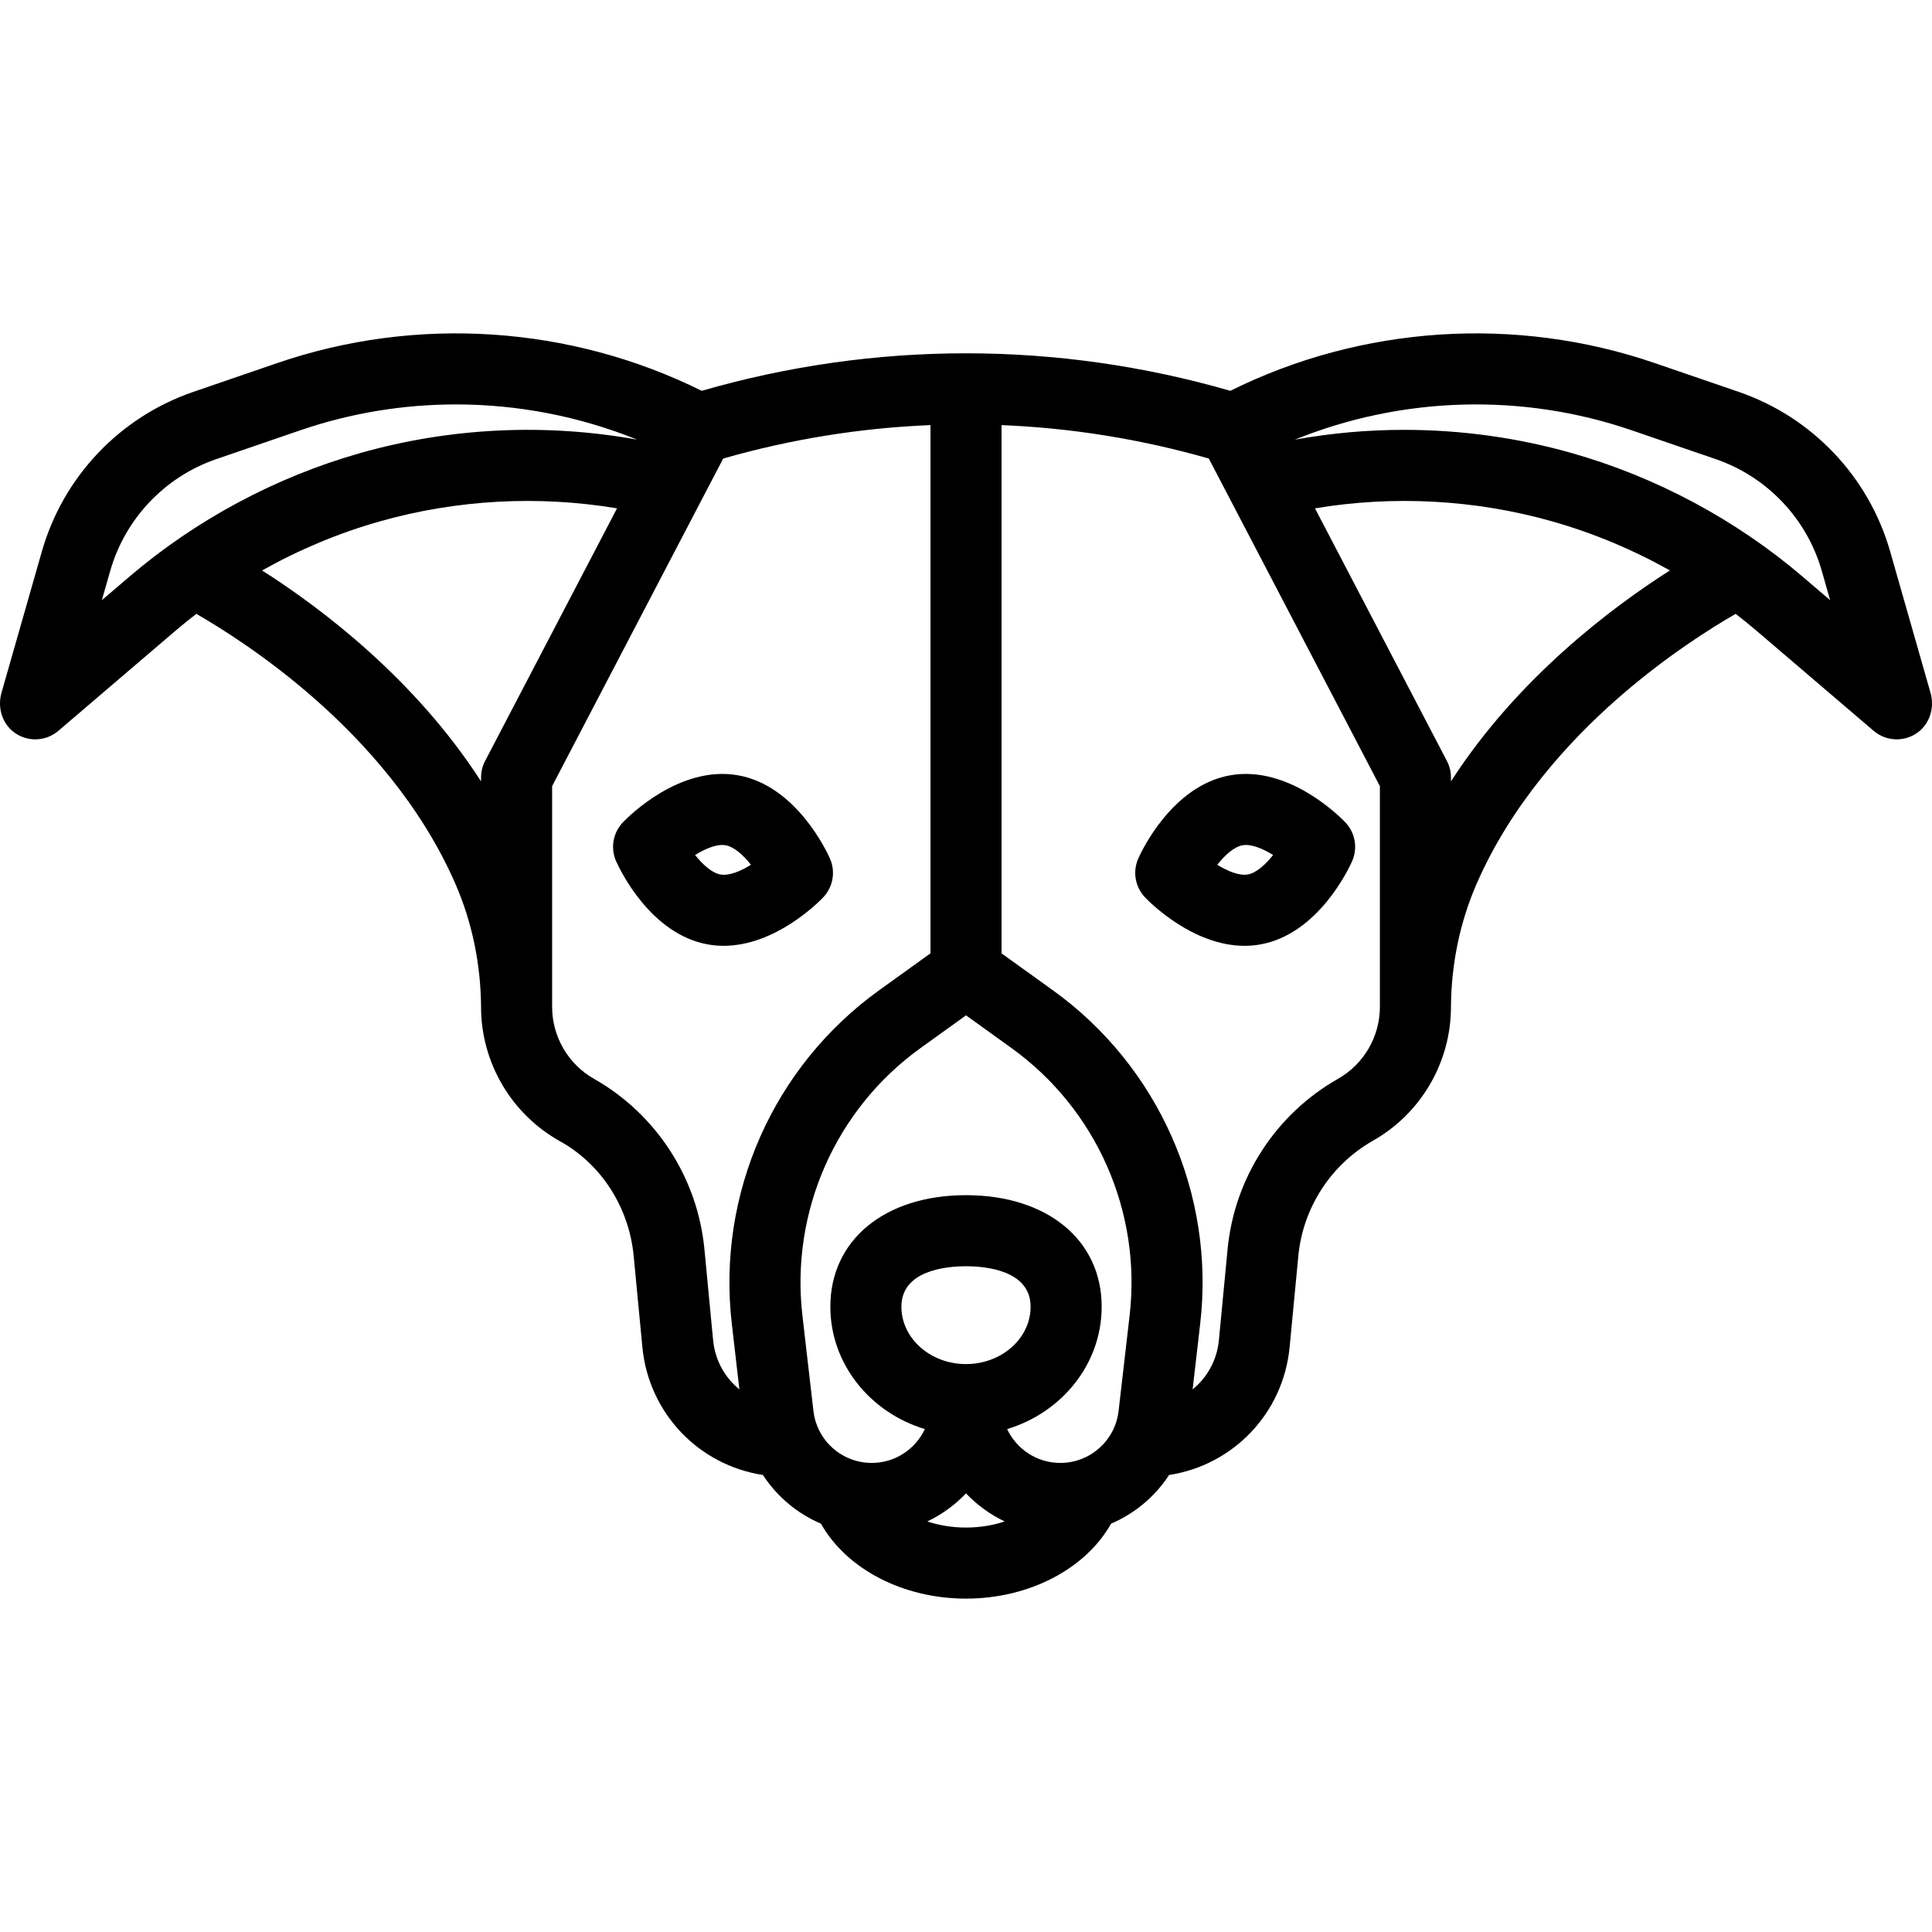 <?xml version="1.0" encoding="iso-8859-1"?>
<!-- Generator: Adobe Illustrator 18.0.0, SVG Export Plug-In . SVG Version: 6.00 Build 0)  -->
<!DOCTYPE svg PUBLIC "-//W3C//DTD SVG 1.1//EN" "http://www.w3.org/Graphics/SVG/1.1/DTD/svg11.dtd">
<svg version="1.1" id="Capa_1" xmlns="http://www.w3.org/2000/svg" xmlns:xlink="http://www.w3.org/1999/xlink" x="0px" y="0px"
	 viewBox="0 0 489.337 489.337" style="enable-background:new 0 0 489.337 489.337;" xml:space="preserve">
<g>
	<path d="M488.96,175.46l-10.223-35.785c-5.407-18.924-19.749-34.036-38.365-40.424l-21.242-7.289
		c-35.238-12.091-74.211-9.505-107.516,7.023c-43.878-12.666-90.015-12.665-133.89,0c-33.303-16.528-72.276-19.116-107.515-7.023
		l-21.242,7.289c-18.628,6.392-32.955,21.487-38.365,40.424L0.376,175.463c-1.067,3.734,0.163,7.86,3.322,10.118
		c1.577,1.127,3.41,1.681,5.236,1.681c2.093,0,4.176-0.729,5.849-2.158l29.63-25.32c1.733-1.481,3.509-2.914,5.318-4.307
		c6.254,3.597,17.917,10.904,30.083,21.612c12.137,10.683,26.707,26.546,35.507,46.717c4.294,9.841,6.441,20.487,6.52,31.223l0,0
		c0,14.095,7.673,27.165,20.003,34.027c10.652,5.929,17.498,16.937,18.657,29.072l2.199,23.04
		c1.607,16.829,14.32,29.932,30.533,32.414c3.554,5.461,8.678,9.766,14.696,12.329c6.45,11.472,20.76,18.988,36.741,18.988
		s30.291-7.516,36.741-18.988c6.018-2.562,11.141-6.867,14.696-12.328c16.214-2.482,28.926-15.585,30.532-32.415l2.2-23.039
		c1.168-12.236,8.248-23.164,18.938-29.231c12.164-6.904,19.721-19.882,19.721-33.869l0,0c0.079-10.737,2.226-21.382,6.52-31.223
		c8.8-20.171,23.37-36.034,35.507-46.717c12.165-10.708,23.828-18.014,30.082-21.612c1.809,1.393,3.585,2.826,5.318,4.307
		l29.63,25.32c1.673,1.429,3.755,2.158,5.849,2.158c1.828,0,3.664-0.556,5.243-1.686C488.801,183.316,490.026,179.192,488.96,175.46
		z M32.72,146.099l-6.924,5.917l2.112-7.396c3.792-13.269,13.848-23.865,26.9-28.344l21.242-7.289
		c12.779-4.385,26.119-6.554,39.436-6.554c15.652,0,31.272,3,45.89,8.92c-23.246-4.21-47.384-3.054-70.122,3.394
		C69.863,120.813,49.623,131.655,32.72,146.099z M66.384,144.483c9.414-5.285,19.443-9.486,29.78-12.418
		c19.49-5.527,40.143-6.641,60.115-3.312l-33.415,63.986c-0.672,1.286-1.022,2.715-1.022,4.166v1.007
		C105.025,171.815,81.177,153.9,66.384,144.483z M180.617,339.455l-2.199-23.039c-1.725-18.073-12.182-34.212-27.972-43.174
		c-6.542-3.713-10.605-10.692-10.605-18.214v-55.915l43.331-82.973c17.231-4.935,34.837-7.752,52.497-8.469v133.795l-13.015,9.362
		c-26.796,19.273-41.091,51.615-37.307,84.405l1.924,16.674C183.602,348.921,181.102,344.53,180.617,339.455z M234.875,385.352
		c3.693-1.758,7.014-4.177,9.794-7.115c2.78,2.938,6.101,5.357,9.794,7.115c-2.887,0.963-6.18,1.546-9.794,1.546
		S237.762,386.315,234.875,385.352z M244.669,345.494c-9.022,0-16.362-6.518-16.362-14.528c0-9.252,11.442-10.251,16.362-10.251
		c4.919,0,16.361,0.999,16.361,10.251C261.03,338.976,253.691,345.494,244.669,345.494z M286.11,333.17l-2.793,24.195
		c-0.866,7.507-7.218,13.167-14.774,13.167c-5.947,0-11.075-3.517-13.453-8.573c13.868-4.188,23.942-16.497,23.942-30.995
		c0-16.898-13.809-28.251-34.361-28.251s-34.362,11.353-34.362,28.251c0,14.498,10.074,26.807,23.943,30.995
		c-2.378,5.056-7.506,8.573-13.453,8.573c-7.557,0-13.908-5.661-14.775-13.168l-2.792-24.194
		c-3.036-26.312,8.435-52.264,29.937-67.729l11.504-8.275l11.504,8.275C277.675,280.907,289.146,306.86,286.11,333.17z
		 M349.497,255.028c0,7.522-4.063,14.501-10.605,18.214c-15.79,8.961-26.246,25.101-27.972,43.174l-2.2,23.039
		c-0.485,5.075-2.984,9.466-6.654,12.453l1.925-16.675c3.784-32.789-10.511-65.131-37.306-84.405l-13.016-9.362V107.672
		c17.66,0.716,35.266,3.534,52.497,8.469l43.331,82.973V255.028z M367.497,197.912v-1.007c0-1.451-0.351-2.88-1.022-4.166
		l-33.416-63.987c19.97-3.329,40.624-2.215,60.115,3.312c10.337,2.931,20.366,7.133,29.78,12.418
		C408.16,153.9,384.313,171.815,367.497,197.912z M456.617,146.099c-16.902-14.444-37.144-25.285-58.533-31.351
		c-13.794-3.912-28.103-5.875-42.417-5.875c-9.279,0-18.564,0.826-27.707,2.482c27.055-10.96,57.524-11.907,85.327-2.367
		l21.242,7.289c13.053,4.479,23.108,15.075,26.9,28.343l2.112,7.397L456.617,146.099z"/>
	<path d="M208.472,227.316c2.53-2.638,3.214-6.545,1.729-9.885c-0.839-1.886-8.614-18.5-23.325-21.072
		c-14.706-2.576-27.664,10.416-29.092,11.904c-2.53,2.638-3.214,6.545-1.729,9.885c0.839,1.886,8.614,18.5,23.324,21.072
		c1.32,0.231,2.623,0.336,3.908,0.336C196.32,239.557,207.172,228.672,208.472,227.316z M182.481,221.49
		c-2.143-0.375-4.478-2.478-6.424-4.936c2.668-1.656,5.577-2.838,7.718-2.465c2.143,0.375,4.478,2.477,6.427,4.941
		C187.592,220.652,184.677,221.872,182.481,221.49z"/>
	<path d="M288.309,217.431c-1.484,3.34-0.801,7.247,1.729,9.885c1.301,1.356,12.151,12.241,25.185,12.241
		c1.284,0,2.589-0.105,3.908-0.336c14.71-2.572,22.485-19.186,23.324-21.072c1.484-3.34,0.801-7.247-1.729-9.885
		c-1.429-1.489-14.384-14.482-29.093-11.904C296.923,198.932,289.148,215.545,288.309,217.431z M314.735,214.089
		c2.146-0.374,5.053,0.811,7.719,2.463c-1.948,2.463-4.282,4.563-6.424,4.938c-2.14,0.37-5.049-0.809-7.718-2.464
		C310.26,216.564,312.594,214.464,314.735,214.089z"/>
</g>
<g>
</g>
<g>
</g>
<g>
</g>
<g>
</g>
<g>
</g>
<g>
</g>
<g>
</g>
<g>
</g>
<g>
</g>
<g>
</g>
<g>
</g>
<g>
</g>
<g>
</g>
<g>
</g>
<g>
</g>
</svg>
